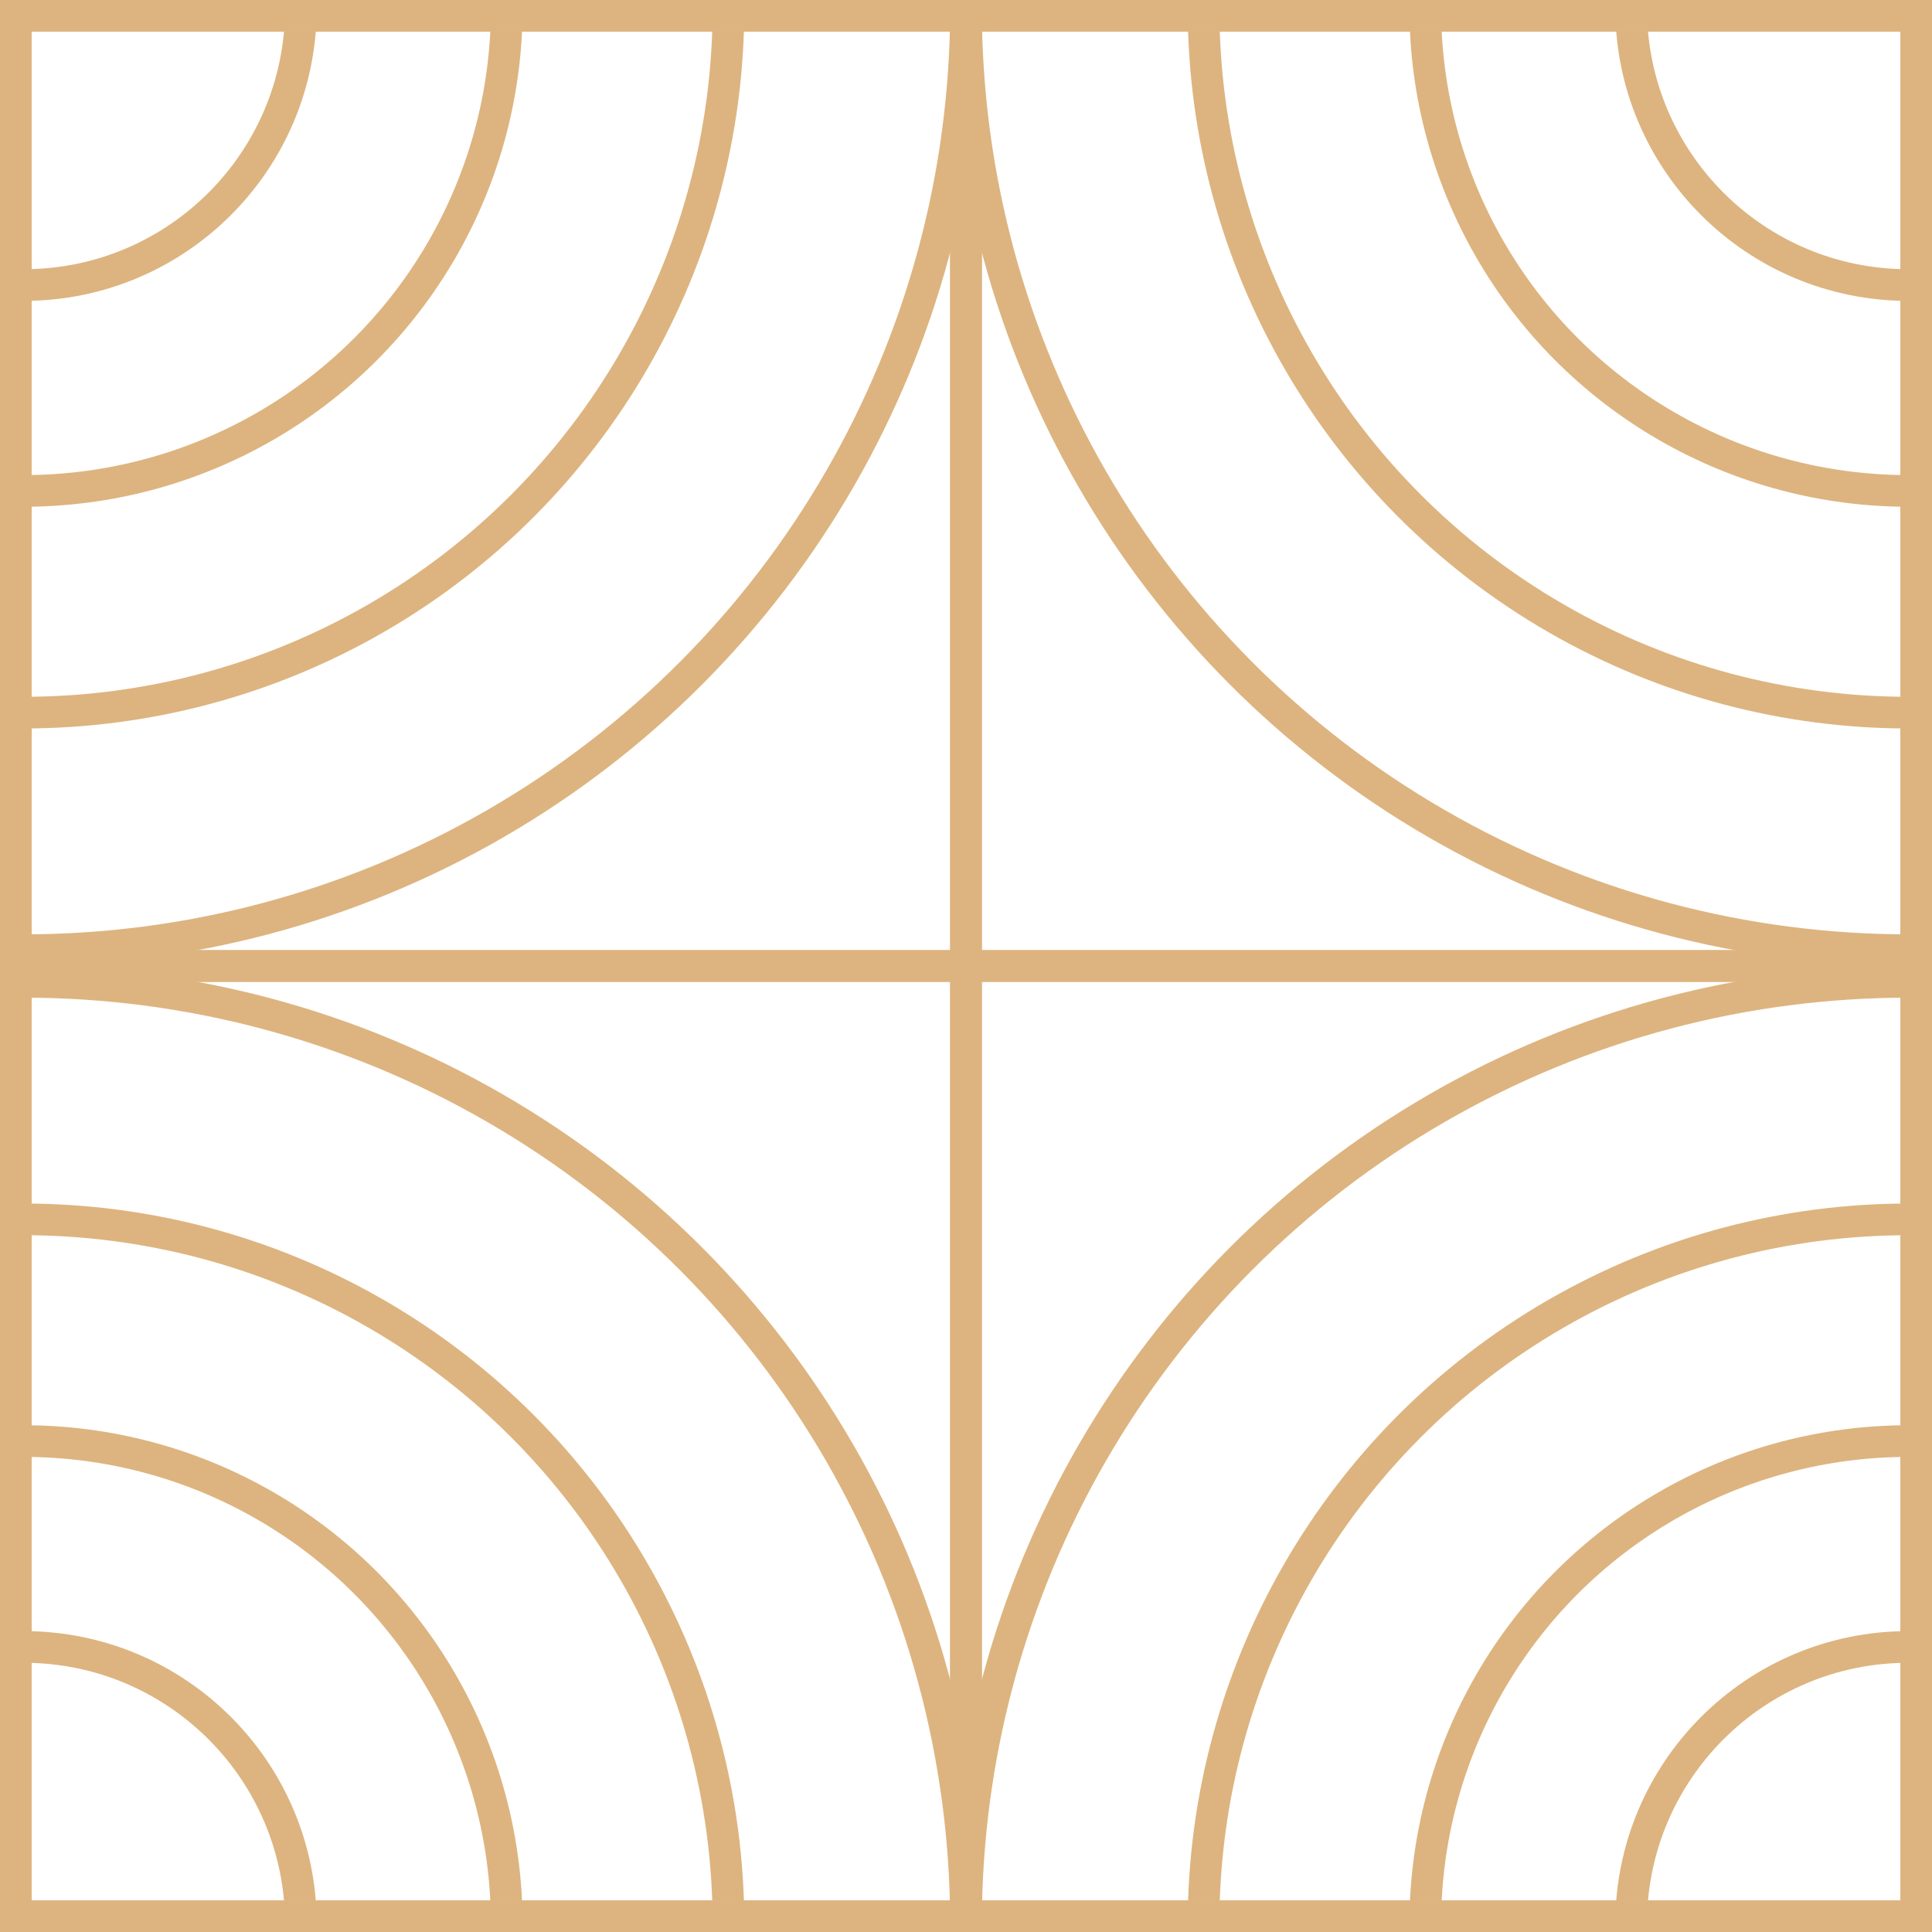 <svg xmlns="http://www.w3.org/2000/svg" xmlns:xlink="http://www.w3.org/1999/xlink" width="122" height="122" viewBox="0 0 122 122">
  <defs>
    <clipPath id="clip-path">
      <rect id="Rectangle_86" data-name="Rectangle 86" width="61" height="59" fill="#fff" stroke="#707070" stroke-width="1"/>
    </clipPath>
  </defs>
  <g id="Group_177" data-name="Group 177" transform="translate(-1387.416 -4092.509)">
    <g id="Group_65" data-name="Group 65" transform="translate(1387.416 4092.509)">
      <g id="Rectangle_82" data-name="Rectangle 82" fill="none" stroke="#ddb47f" stroke-width="2">
        <rect width="62" height="62" stroke="none"/>
        <rect x="1" y="1" width="60" height="60" fill="none"/>
      </g>
      <g id="Rectangle_85" data-name="Rectangle 85" transform="translate(0 60)" fill="none" stroke="#ddb47f" stroke-width="2">
        <rect width="62" height="62" stroke="none"/>
        <rect x="1" y="1" width="60" height="60" fill="none"/>
      </g>
      <g id="Rectangle_83" data-name="Rectangle 83" transform="translate(60)" fill="none" stroke="#ddb47f" stroke-width="2">
        <rect width="62" height="62" stroke="none"/>
        <rect x="1" y="1" width="60" height="60" fill="none"/>
      </g>
      <g id="Rectangle_84" data-name="Rectangle 84" transform="translate(60 60)" fill="none" stroke="#ddb47f" stroke-width="2">
        <rect width="62" height="62" stroke="none"/>
        <rect x="1" y="1" width="60" height="60" fill="none"/>
      </g>
    </g>
    <g id="Mask_Group_3" data-name="Mask Group 3" transform="translate(1387.416 4094.509)" clip-path="url(#clip-path)">
      <g id="Group_99" data-name="Group 99" transform="translate(-59 -62)">
        <g id="Ellipse_39" data-name="Ellipse 39" transform="translate(42 42)" fill="none" stroke="#ddb47f" stroke-width="2">
          <circle cx="18.5" cy="18.5" r="18.5" stroke="none"/>
          <circle cx="18.5" cy="18.5" r="17.5" fill="none"/>
        </g>
        <g id="Ellipse_40" data-name="Ellipse 40" transform="translate(29 29)" fill="none" stroke="#ddb47f" stroke-width="2">
          <circle cx="31.5" cy="31.5" r="31.5" stroke="none"/>
          <circle cx="31.5" cy="31.5" r="30.5" fill="none"/>
        </g>
        <g id="Ellipse_41" data-name="Ellipse 41" transform="translate(15 15)" fill="none" stroke="#ddb47f" stroke-width="2">
          <circle cx="45.5" cy="45.5" r="45.5" stroke="none"/>
          <circle cx="45.5" cy="45.5" r="44.5" fill="none"/>
        </g>
        <g id="Ellipse_42" data-name="Ellipse 42" fill="none" stroke="#ddb47f" stroke-width="2">
          <circle cx="60.5" cy="60.5" r="60.5" stroke="none"/>
          <circle cx="60.5" cy="60.5" r="59.5" fill="none"/>
        </g>
      </g>
    </g>
    <g id="Mask_Group_6" data-name="Mask Group 6" transform="translate(1509.416 4212.509) rotate(180)" clip-path="url(#clip-path)">
      <g id="Group_102" data-name="Group 102" transform="translate(-59 -62)">
        <g id="Ellipse_51" data-name="Ellipse 51" transform="translate(42 42)" fill="none" stroke="#ddb47f" stroke-width="2">
          <circle cx="18.5" cy="18.5" r="18.5" stroke="none"/>
          <circle cx="18.5" cy="18.5" r="17.5" fill="none"/>
        </g>
        <g id="Ellipse_52" data-name="Ellipse 52" transform="translate(29 29)" fill="none" stroke="#ddb47f" stroke-width="2">
          <circle cx="31.5" cy="31.5" r="31.5" stroke="none"/>
          <circle cx="31.5" cy="31.5" r="30.5" fill="none"/>
        </g>
        <g id="Ellipse_53" data-name="Ellipse 53" transform="translate(15 15)" fill="none" stroke="#ddb47f" stroke-width="2">
          <circle cx="45.5" cy="45.5" r="45.5" stroke="none"/>
          <circle cx="45.5" cy="45.5" r="44.5" fill="none"/>
        </g>
        <g id="Ellipse_54" data-name="Ellipse 54" fill="none" stroke="#ddb47f" stroke-width="2">
          <circle cx="60.5" cy="60.5" r="60.5" stroke="none"/>
          <circle cx="60.5" cy="60.5" r="59.5" fill="none"/>
        </g>
      </g>
    </g>
    <g id="Mask_Group_4" data-name="Mask Group 4" transform="translate(1448.416 4094.509)" clip-path="url(#clip-path)">
      <g id="Group_100" data-name="Group 100" transform="translate(-1 -62)">
        <g id="Ellipse_43" data-name="Ellipse 43" transform="translate(42 42)" fill="none" stroke="#ddb47f" stroke-width="2">
          <circle cx="18.5" cy="18.5" r="18.5" stroke="none"/>
          <circle cx="18.5" cy="18.5" r="17.5" fill="none"/>
        </g>
        <g id="Ellipse_44" data-name="Ellipse 44" transform="translate(29 29)" fill="none" stroke="#ddb47f" stroke-width="2">
          <circle cx="31.5" cy="31.5" r="31.5" stroke="none"/>
          <circle cx="31.5" cy="31.5" r="30.5" fill="none"/>
        </g>
        <g id="Ellipse_45" data-name="Ellipse 45" transform="translate(15 15)" fill="none" stroke="#ddb47f" stroke-width="2">
          <circle cx="45.5" cy="45.5" r="45.5" stroke="none"/>
          <circle cx="45.5" cy="45.5" r="44.5" fill="none"/>
        </g>
        <g id="Ellipse_46" data-name="Ellipse 46" fill="none" stroke="#ddb47f" stroke-width="2">
          <circle cx="60.5" cy="60.5" r="60.5" stroke="none"/>
          <circle cx="60.5" cy="60.5" r="59.5" fill="none"/>
        </g>
      </g>
    </g>
    <g id="Mask_Group_5" data-name="Mask Group 5" transform="translate(1448.416 4212.509) rotate(180)" clip-path="url(#clip-path)">
      <g id="Group_101" data-name="Group 101" transform="translate(-1 -62)">
        <g id="Ellipse_47" data-name="Ellipse 47" transform="translate(42 42)" fill="none" stroke="#ddb47f" stroke-width="2">
          <circle cx="18.5" cy="18.5" r="18.5" stroke="none"/>
          <circle cx="18.5" cy="18.5" r="17.5" fill="none"/>
        </g>
        <g id="Ellipse_48" data-name="Ellipse 48" transform="translate(29 29)" fill="none" stroke="#ddb47f" stroke-width="2">
          <circle cx="31.5" cy="31.5" r="31.5" stroke="none"/>
          <circle cx="31.5" cy="31.5" r="30.5" fill="none"/>
        </g>
        <g id="Ellipse_49" data-name="Ellipse 49" transform="translate(15 15)" fill="none" stroke="#ddb47f" stroke-width="2">
          <circle cx="45.5" cy="45.5" r="45.5" stroke="none"/>
          <circle cx="45.5" cy="45.5" r="44.5" fill="none"/>
        </g>
        <g id="Ellipse_50" data-name="Ellipse 50" fill="none" stroke="#ddb47f" stroke-width="2">
          <circle cx="60.5" cy="60.5" r="60.5" stroke="none"/>
          <circle cx="60.5" cy="60.5" r="59.5" fill="none"/>
        </g>
      </g>
    </g>
  </g>
</svg>
